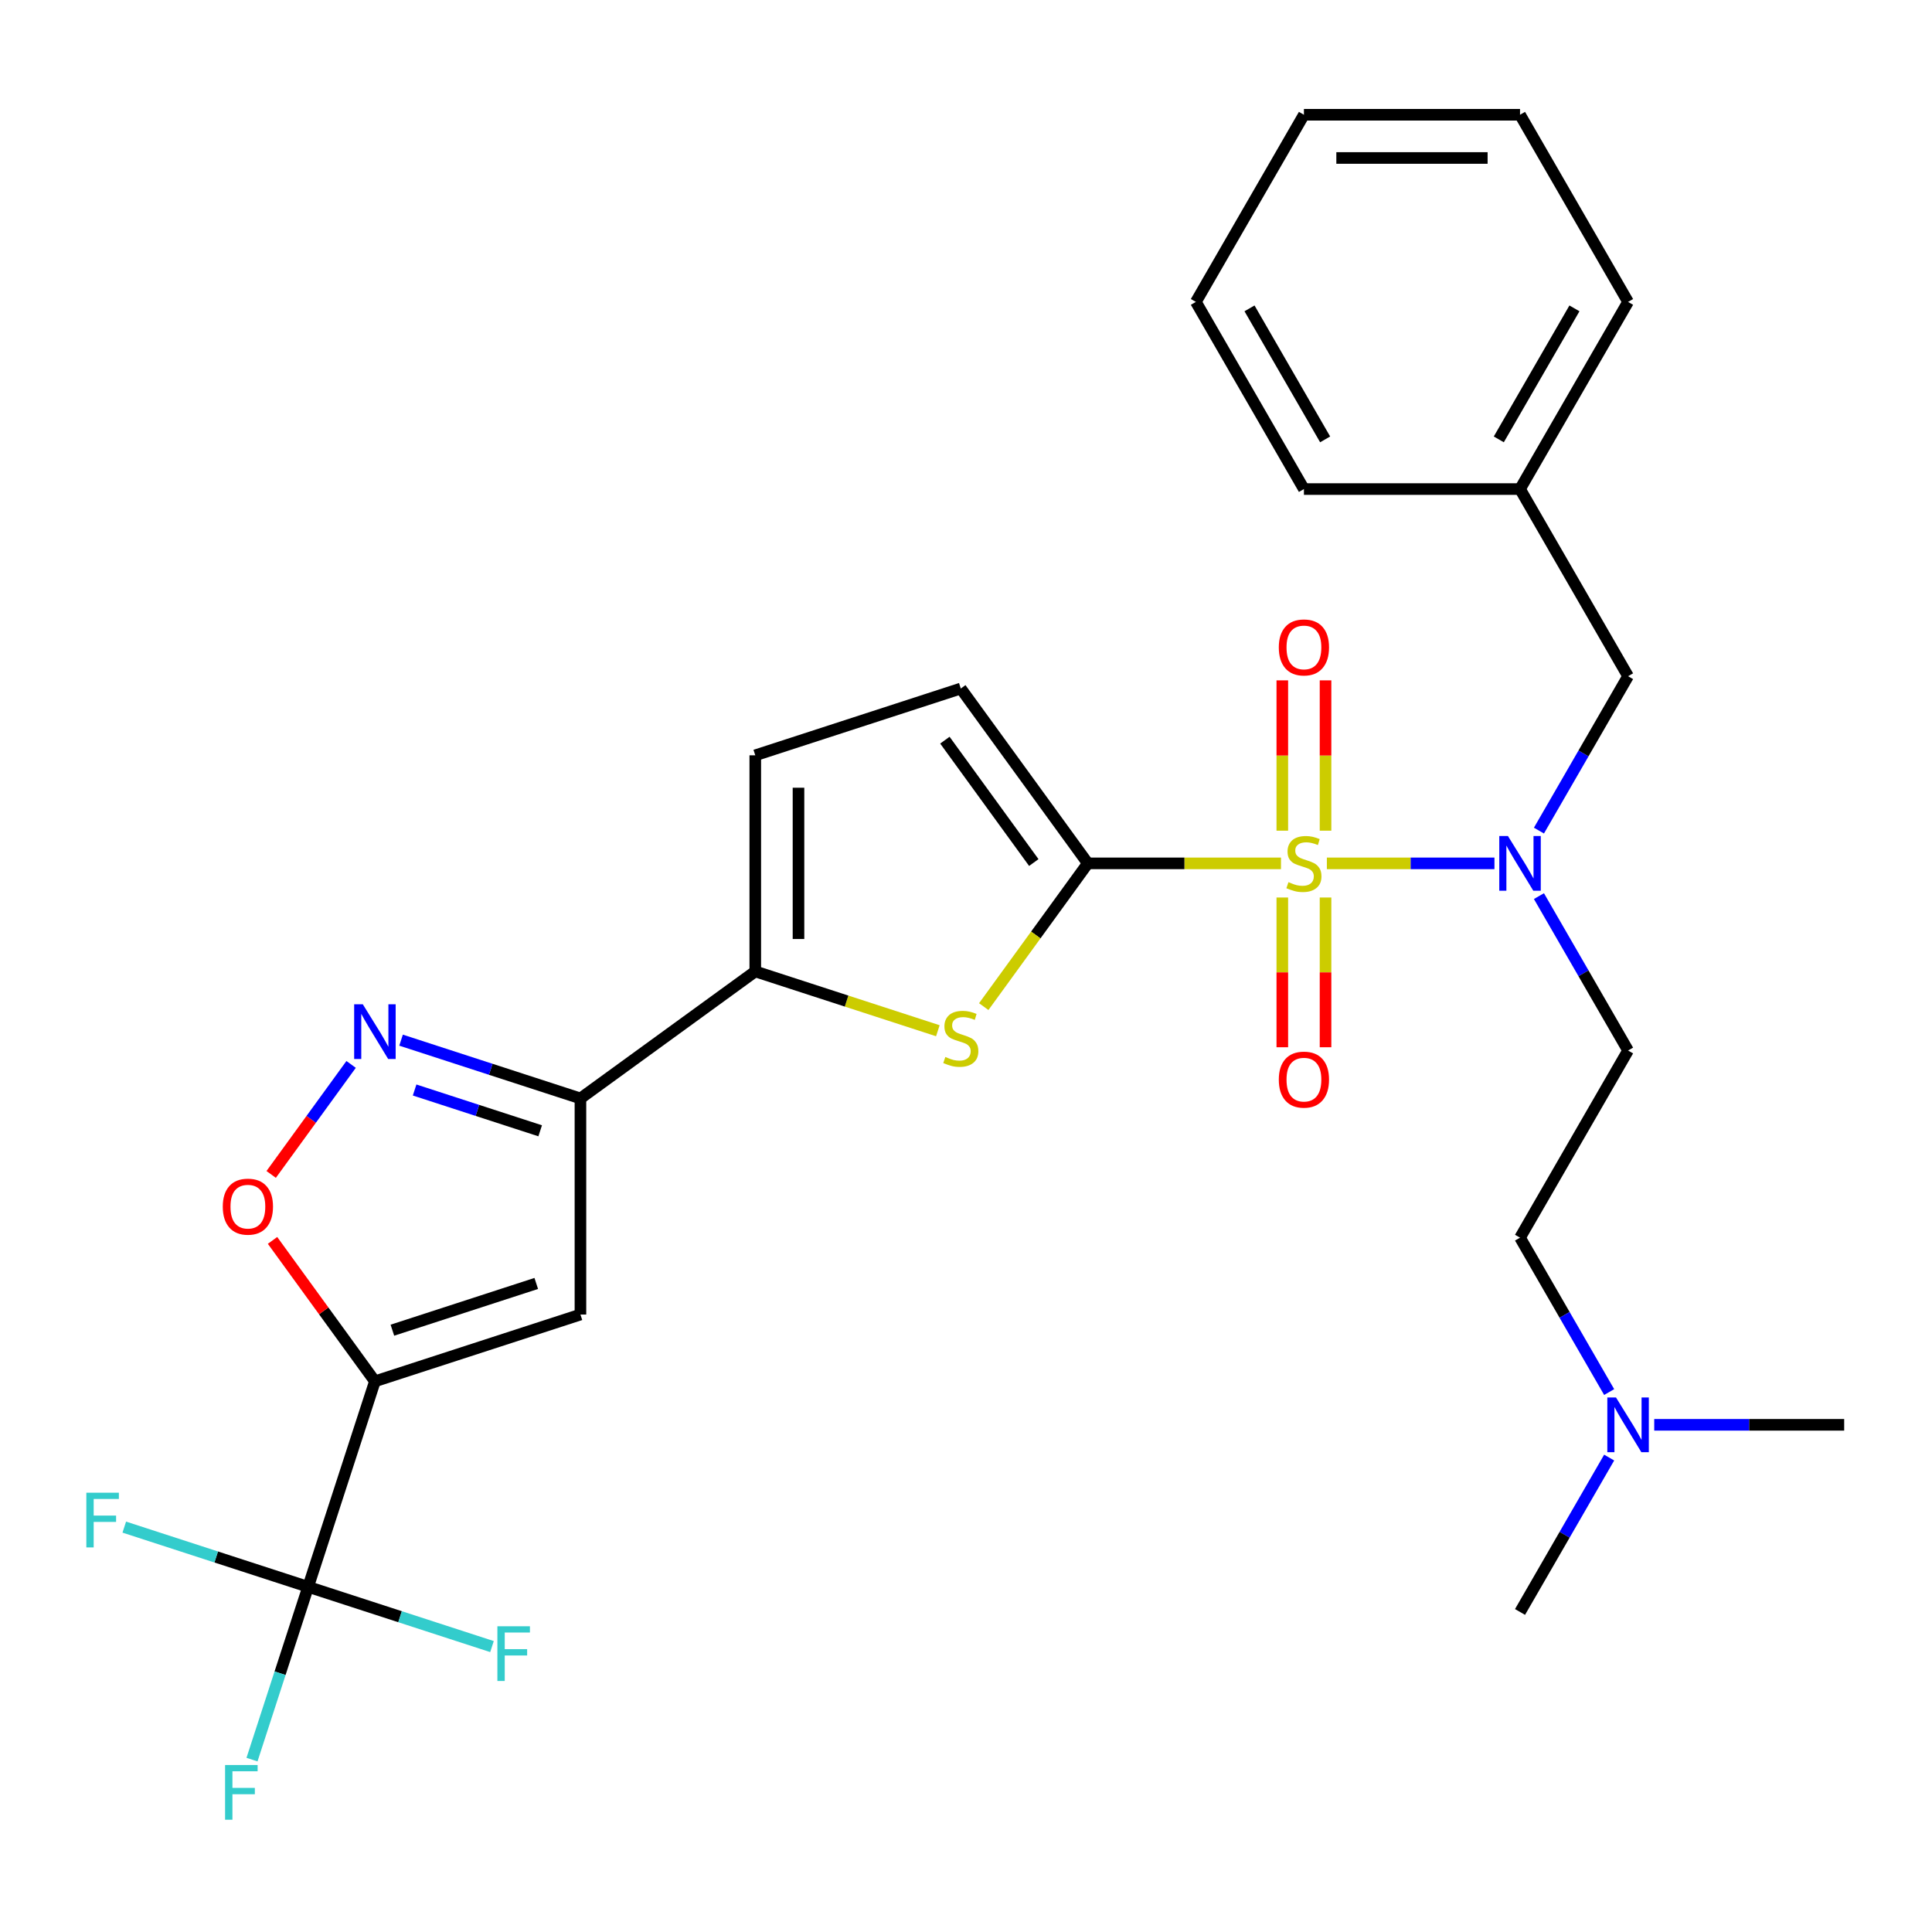 <?xml version='1.0' encoding='iso-8859-1'?>
<svg version='1.1' baseProfile='full'
              xmlns='http://www.w3.org/2000/svg'
                      xmlns:rdkit='http://www.rdkit.org/xml'
                      xmlns:xlink='http://www.w3.org/1999/xlink'
                  xml:space='preserve'
width='1000px' height='1000px' viewBox='0 0 1000 1000'>
<!-- END OF HEADER -->
<rect style='opacity:1.0;fill:#FFFFFF;stroke:none' width='1000' height='1000' x='0' y='0'> </rect>
<path class='bond-0' d='M 663.032,446.875 L 613.043,446.875' style='fill:none;fill-rule:evenodd;stroke:#CCCC00;stroke-width:6px;stroke-linecap:butt;stroke-linejoin:miter;stroke-opacity:1' />
<path class='bond-0' d='M 613.043,446.875 L 563.054,446.875' style='fill:none;fill-rule:evenodd;stroke:#000000;stroke-width:6px;stroke-linecap:butt;stroke-linejoin:miter;stroke-opacity:1' />
<path class='bond-8' d='M 686.785,446.875 L 730.154,446.875' style='fill:none;fill-rule:evenodd;stroke:#CCCC00;stroke-width:6px;stroke-linecap:butt;stroke-linejoin:miter;stroke-opacity:1' />
<path class='bond-8' d='M 730.154,446.875 L 773.524,446.875' style='fill:none;fill-rule:evenodd;stroke:#0000FF;stroke-width:6px;stroke-linecap:butt;stroke-linejoin:miter;stroke-opacity:1' />
<path class='bond-12' d='M 686.094,429.959 L 686.094,391.056' style='fill:none;fill-rule:evenodd;stroke:#CCCC00;stroke-width:6px;stroke-linecap:butt;stroke-linejoin:miter;stroke-opacity:1' />
<path class='bond-12' d='M 686.094,391.056 L 686.094,352.154' style='fill:none;fill-rule:evenodd;stroke:#FF0000;stroke-width:6px;stroke-linecap:butt;stroke-linejoin:miter;stroke-opacity:1' />
<path class='bond-12' d='M 663.723,429.959 L 663.723,391.056' style='fill:none;fill-rule:evenodd;stroke:#CCCC00;stroke-width:6px;stroke-linecap:butt;stroke-linejoin:miter;stroke-opacity:1' />
<path class='bond-12' d='M 663.723,391.056 L 663.723,352.154' style='fill:none;fill-rule:evenodd;stroke:#FF0000;stroke-width:6px;stroke-linecap:butt;stroke-linejoin:miter;stroke-opacity:1' />
<path class='bond-13' d='M 663.723,464.551 L 663.723,503.303' style='fill:none;fill-rule:evenodd;stroke:#CCCC00;stroke-width:6px;stroke-linecap:butt;stroke-linejoin:miter;stroke-opacity:1' />
<path class='bond-13' d='M 663.723,503.303 L 663.723,542.055' style='fill:none;fill-rule:evenodd;stroke:#FF0000;stroke-width:6px;stroke-linecap:butt;stroke-linejoin:miter;stroke-opacity:1' />
<path class='bond-13' d='M 686.094,464.551 L 686.094,503.303' style='fill:none;fill-rule:evenodd;stroke:#CCCC00;stroke-width:6px;stroke-linecap:butt;stroke-linejoin:miter;stroke-opacity:1' />
<path class='bond-13' d='M 686.094,503.303 L 686.094,542.055' style='fill:none;fill-rule:evenodd;stroke:#FF0000;stroke-width:6px;stroke-linecap:butt;stroke-linejoin:miter;stroke-opacity:1' />
<path class='bond-2' d='M 563.054,446.875 L 536.118,483.948' style='fill:none;fill-rule:evenodd;stroke:#000000;stroke-width:6px;stroke-linecap:butt;stroke-linejoin:miter;stroke-opacity:1' />
<path class='bond-2' d='M 536.118,483.948 L 509.183,521.021' style='fill:none;fill-rule:evenodd;stroke:#CCCC00;stroke-width:6px;stroke-linecap:butt;stroke-linejoin:miter;stroke-opacity:1' />
<path class='bond-10' d='M 563.054,446.875 L 497.307,356.383' style='fill:none;fill-rule:evenodd;stroke:#000000;stroke-width:6px;stroke-linecap:butt;stroke-linejoin:miter;stroke-opacity:1' />
<path class='bond-10' d='M 535.093,446.451 L 489.07,383.106' style='fill:none;fill-rule:evenodd;stroke:#000000;stroke-width:6px;stroke-linecap:butt;stroke-linejoin:miter;stroke-opacity:1' />
<path class='bond-1' d='M 194.054,714.969 L 300.434,680.404' style='fill:none;fill-rule:evenodd;stroke:#000000;stroke-width:6px;stroke-linecap:butt;stroke-linejoin:miter;stroke-opacity:1' />
<path class='bond-1' d='M 203.098,688.508 L 277.564,664.313' style='fill:none;fill-rule:evenodd;stroke:#000000;stroke-width:6px;stroke-linecap:butt;stroke-linejoin:miter;stroke-opacity:1' />
<path class='bond-6' d='M 194.054,714.969 L 159.489,821.349' style='fill:none;fill-rule:evenodd;stroke:#000000;stroke-width:6px;stroke-linecap:butt;stroke-linejoin:miter;stroke-opacity:1' />
<path class='bond-31' d='M 194.054,714.969 L 167.558,678.501' style='fill:none;fill-rule:evenodd;stroke:#000000;stroke-width:6px;stroke-linecap:butt;stroke-linejoin:miter;stroke-opacity:1' />
<path class='bond-31' d='M 167.558,678.501 L 141.063,642.033' style='fill:none;fill-rule:evenodd;stroke:#FF0000;stroke-width:6px;stroke-linecap:butt;stroke-linejoin:miter;stroke-opacity:1' />
<path class='bond-7' d='M 485.431,533.509 L 438.179,518.156' style='fill:none;fill-rule:evenodd;stroke:#CCCC00;stroke-width:6px;stroke-linecap:butt;stroke-linejoin:miter;stroke-opacity:1' />
<path class='bond-7' d='M 438.179,518.156 L 390.927,502.803' style='fill:none;fill-rule:evenodd;stroke:#000000;stroke-width:6px;stroke-linecap:butt;stroke-linejoin:miter;stroke-opacity:1' />
<path class='bond-3' d='M 300.434,568.549 L 390.927,502.803' style='fill:none;fill-rule:evenodd;stroke:#000000;stroke-width:6px;stroke-linecap:butt;stroke-linejoin:miter;stroke-opacity:1' />
<path class='bond-4' d='M 300.434,568.549 L 300.434,680.404' style='fill:none;fill-rule:evenodd;stroke:#000000;stroke-width:6px;stroke-linecap:butt;stroke-linejoin:miter;stroke-opacity:1' />
<path class='bond-5' d='M 300.434,568.549 L 254.012,553.466' style='fill:none;fill-rule:evenodd;stroke:#000000;stroke-width:6px;stroke-linecap:butt;stroke-linejoin:miter;stroke-opacity:1' />
<path class='bond-5' d='M 254.012,553.466 L 207.59,538.382' style='fill:none;fill-rule:evenodd;stroke:#0000FF;stroke-width:6px;stroke-linecap:butt;stroke-linejoin:miter;stroke-opacity:1' />
<path class='bond-5' d='M 279.595,585.3 L 247.099,574.742' style='fill:none;fill-rule:evenodd;stroke:#000000;stroke-width:6px;stroke-linecap:butt;stroke-linejoin:miter;stroke-opacity:1' />
<path class='bond-5' d='M 247.099,574.742 L 214.604,564.183' style='fill:none;fill-rule:evenodd;stroke:#0000FF;stroke-width:6px;stroke-linecap:butt;stroke-linejoin:miter;stroke-opacity:1' />
<path class='bond-9' d='M 181.734,550.94 L 161.048,579.412' style='fill:none;fill-rule:evenodd;stroke:#0000FF;stroke-width:6px;stroke-linecap:butt;stroke-linejoin:miter;stroke-opacity:1' />
<path class='bond-9' d='M 161.048,579.412 L 140.362,607.884' style='fill:none;fill-rule:evenodd;stroke:#FF0000;stroke-width:6px;stroke-linecap:butt;stroke-linejoin:miter;stroke-opacity:1' />
<path class='bond-16' d='M 159.489,821.349 L 144.961,866.061' style='fill:none;fill-rule:evenodd;stroke:#000000;stroke-width:6px;stroke-linecap:butt;stroke-linejoin:miter;stroke-opacity:1' />
<path class='bond-16' d='M 144.961,866.061 L 130.433,910.773' style='fill:none;fill-rule:evenodd;stroke:#33CCCC;stroke-width:6px;stroke-linecap:butt;stroke-linejoin:miter;stroke-opacity:1' />
<path class='bond-17' d='M 159.489,821.349 L 111.907,805.889' style='fill:none;fill-rule:evenodd;stroke:#000000;stroke-width:6px;stroke-linecap:butt;stroke-linejoin:miter;stroke-opacity:1' />
<path class='bond-17' d='M 111.907,805.889 L 64.325,790.429' style='fill:none;fill-rule:evenodd;stroke:#33CCCC;stroke-width:6px;stroke-linecap:butt;stroke-linejoin:miter;stroke-opacity:1' />
<path class='bond-18' d='M 159.489,821.349 L 207.071,836.81' style='fill:none;fill-rule:evenodd;stroke:#000000;stroke-width:6px;stroke-linecap:butt;stroke-linejoin:miter;stroke-opacity:1' />
<path class='bond-18' d='M 207.071,836.81 L 254.653,852.27' style='fill:none;fill-rule:evenodd;stroke:#33CCCC;stroke-width:6px;stroke-linecap:butt;stroke-linejoin:miter;stroke-opacity:1' />
<path class='bond-29' d='M 390.927,502.803 L 390.927,390.948' style='fill:none;fill-rule:evenodd;stroke:#000000;stroke-width:6px;stroke-linecap:butt;stroke-linejoin:miter;stroke-opacity:1' />
<path class='bond-29' d='M 413.298,486.024 L 413.298,407.726' style='fill:none;fill-rule:evenodd;stroke:#000000;stroke-width:6px;stroke-linecap:butt;stroke-linejoin:miter;stroke-opacity:1' />
<path class='bond-14' d='M 796.553,463.831 L 819.622,503.788' style='fill:none;fill-rule:evenodd;stroke:#0000FF;stroke-width:6px;stroke-linecap:butt;stroke-linejoin:miter;stroke-opacity:1' />
<path class='bond-14' d='M 819.622,503.788 L 842.691,543.744' style='fill:none;fill-rule:evenodd;stroke:#000000;stroke-width:6px;stroke-linecap:butt;stroke-linejoin:miter;stroke-opacity:1' />
<path class='bond-15' d='M 796.553,429.919 L 819.622,389.962' style='fill:none;fill-rule:evenodd;stroke:#0000FF;stroke-width:6px;stroke-linecap:butt;stroke-linejoin:miter;stroke-opacity:1' />
<path class='bond-15' d='M 819.622,389.962 L 842.691,350.006' style='fill:none;fill-rule:evenodd;stroke:#000000;stroke-width:6px;stroke-linecap:butt;stroke-linejoin:miter;stroke-opacity:1' />
<path class='bond-11' d='M 497.307,356.383 L 390.927,390.948' style='fill:none;fill-rule:evenodd;stroke:#000000;stroke-width:6px;stroke-linecap:butt;stroke-linejoin:miter;stroke-opacity:1' />
<path class='bond-19' d='M 842.691,543.744 L 786.763,640.613' style='fill:none;fill-rule:evenodd;stroke:#000000;stroke-width:6px;stroke-linecap:butt;stroke-linejoin:miter;stroke-opacity:1' />
<path class='bond-21' d='M 842.691,350.006 L 786.763,253.137' style='fill:none;fill-rule:evenodd;stroke:#000000;stroke-width:6px;stroke-linecap:butt;stroke-linejoin:miter;stroke-opacity:1' />
<path class='bond-20' d='M 786.763,640.613 L 809.832,680.57' style='fill:none;fill-rule:evenodd;stroke:#000000;stroke-width:6px;stroke-linecap:butt;stroke-linejoin:miter;stroke-opacity:1' />
<path class='bond-20' d='M 809.832,680.57 L 832.901,720.526' style='fill:none;fill-rule:evenodd;stroke:#0000FF;stroke-width:6px;stroke-linecap:butt;stroke-linejoin:miter;stroke-opacity:1' />
<path class='bond-22' d='M 832.901,754.439 L 809.832,794.395' style='fill:none;fill-rule:evenodd;stroke:#0000FF;stroke-width:6px;stroke-linecap:butt;stroke-linejoin:miter;stroke-opacity:1' />
<path class='bond-22' d='M 809.832,794.395 L 786.763,834.352' style='fill:none;fill-rule:evenodd;stroke:#000000;stroke-width:6px;stroke-linecap:butt;stroke-linejoin:miter;stroke-opacity:1' />
<path class='bond-23' d='M 856.227,737.483 L 905.386,737.483' style='fill:none;fill-rule:evenodd;stroke:#0000FF;stroke-width:6px;stroke-linecap:butt;stroke-linejoin:miter;stroke-opacity:1' />
<path class='bond-23' d='M 905.386,737.483 L 954.545,737.483' style='fill:none;fill-rule:evenodd;stroke:#000000;stroke-width:6px;stroke-linecap:butt;stroke-linejoin:miter;stroke-opacity:1' />
<path class='bond-24' d='M 786.763,253.137 L 842.691,156.268' style='fill:none;fill-rule:evenodd;stroke:#000000;stroke-width:6px;stroke-linecap:butt;stroke-linejoin:miter;stroke-opacity:1' />
<path class='bond-24' d='M 775.778,227.421 L 814.928,159.613' style='fill:none;fill-rule:evenodd;stroke:#000000;stroke-width:6px;stroke-linecap:butt;stroke-linejoin:miter;stroke-opacity:1' />
<path class='bond-25' d='M 786.763,253.137 L 674.908,253.137' style='fill:none;fill-rule:evenodd;stroke:#000000;stroke-width:6px;stroke-linecap:butt;stroke-linejoin:miter;stroke-opacity:1' />
<path class='bond-27' d='M 842.691,156.268 L 786.763,59.399' style='fill:none;fill-rule:evenodd;stroke:#000000;stroke-width:6px;stroke-linecap:butt;stroke-linejoin:miter;stroke-opacity:1' />
<path class='bond-26' d='M 674.908,253.137 L 618.981,156.268' style='fill:none;fill-rule:evenodd;stroke:#000000;stroke-width:6px;stroke-linecap:butt;stroke-linejoin:miter;stroke-opacity:1' />
<path class='bond-26' d='M 685.893,227.421 L 646.744,159.613' style='fill:none;fill-rule:evenodd;stroke:#000000;stroke-width:6px;stroke-linecap:butt;stroke-linejoin:miter;stroke-opacity:1' />
<path class='bond-28' d='M 618.981,156.268 L 674.908,59.399' style='fill:none;fill-rule:evenodd;stroke:#000000;stroke-width:6px;stroke-linecap:butt;stroke-linejoin:miter;stroke-opacity:1' />
<path class='bond-30' d='M 786.763,59.399 L 674.908,59.399' style='fill:none;fill-rule:evenodd;stroke:#000000;stroke-width:6px;stroke-linecap:butt;stroke-linejoin:miter;stroke-opacity:1' />
<path class='bond-30' d='M 769.985,81.77 L 691.687,81.77' style='fill:none;fill-rule:evenodd;stroke:#000000;stroke-width:6px;stroke-linecap:butt;stroke-linejoin:miter;stroke-opacity:1' />
<path  class='atom-0' d='M 666.908 456.595
Q 667.228 456.715, 668.548 457.275
Q 669.868 457.835, 671.308 458.195
Q 672.788 458.515, 674.228 458.515
Q 676.908 458.515, 678.468 457.235
Q 680.028 455.915, 680.028 453.635
Q 680.028 452.075, 679.228 451.115
Q 678.468 450.155, 677.268 449.635
Q 676.068 449.115, 674.068 448.515
Q 671.548 447.755, 670.028 447.035
Q 668.548 446.315, 667.468 444.795
Q 666.428 443.275, 666.428 440.715
Q 666.428 437.155, 668.828 434.955
Q 671.268 432.755, 676.068 432.755
Q 679.348 432.755, 683.068 434.315
L 682.148 437.395
Q 678.748 435.995, 676.188 435.995
Q 673.428 435.995, 671.908 437.155
Q 670.388 438.275, 670.428 440.235
Q 670.428 441.755, 671.188 442.675
Q 671.988 443.595, 673.108 444.115
Q 674.268 444.635, 676.188 445.235
Q 678.748 446.035, 680.268 446.835
Q 681.788 447.635, 682.868 449.275
Q 683.988 450.875, 683.988 453.635
Q 683.988 457.555, 681.348 459.675
Q 678.748 461.755, 674.388 461.755
Q 671.868 461.755, 669.948 461.195
Q 668.068 460.675, 665.828 459.755
L 666.908 456.595
' fill='#CCCC00'/>
<path  class='atom-3' d='M 489.307 547.088
Q 489.627 547.208, 490.947 547.768
Q 492.267 548.328, 493.707 548.688
Q 495.187 549.008, 496.627 549.008
Q 499.307 549.008, 500.867 547.728
Q 502.427 546.408, 502.427 544.128
Q 502.427 542.568, 501.627 541.608
Q 500.867 540.648, 499.667 540.128
Q 498.467 539.608, 496.467 539.008
Q 493.947 538.248, 492.427 537.528
Q 490.947 536.808, 489.867 535.288
Q 488.827 533.768, 488.827 531.208
Q 488.827 527.648, 491.227 525.448
Q 493.667 523.248, 498.467 523.248
Q 501.747 523.248, 505.467 524.808
L 504.547 527.888
Q 501.147 526.488, 498.587 526.488
Q 495.827 526.488, 494.307 527.648
Q 492.787 528.768, 492.827 530.728
Q 492.827 532.248, 493.587 533.168
Q 494.387 534.088, 495.507 534.608
Q 496.667 535.128, 498.587 535.728
Q 501.147 536.528, 502.667 537.328
Q 504.187 538.128, 505.267 539.768
Q 506.387 541.368, 506.387 544.128
Q 506.387 548.048, 503.747 550.168
Q 501.147 552.248, 496.787 552.248
Q 494.267 552.248, 492.347 551.688
Q 490.467 551.168, 488.227 550.248
L 489.307 547.088
' fill='#CCCC00'/>
<path  class='atom-6' d='M 187.794 519.824
L 197.074 534.824
Q 197.994 536.304, 199.474 538.984
Q 200.954 541.664, 201.034 541.824
L 201.034 519.824
L 204.794 519.824
L 204.794 548.144
L 200.914 548.144
L 190.954 531.744
Q 189.794 529.824, 188.554 527.624
Q 187.354 525.424, 186.994 524.744
L 186.994 548.144
L 183.314 548.144
L 183.314 519.824
L 187.794 519.824
' fill='#0000FF'/>
<path  class='atom-9' d='M 780.503 432.715
L 789.783 447.715
Q 790.703 449.195, 792.183 451.875
Q 793.663 454.555, 793.743 454.715
L 793.743 432.715
L 797.503 432.715
L 797.503 461.035
L 793.623 461.035
L 783.663 444.635
Q 782.503 442.715, 781.263 440.515
Q 780.063 438.315, 779.703 437.635
L 779.703 461.035
L 776.023 461.035
L 776.023 432.715
L 780.503 432.715
' fill='#0000FF'/>
<path  class='atom-10' d='M 115.307 624.557
Q 115.307 617.757, 118.667 613.957
Q 122.027 610.157, 128.307 610.157
Q 134.587 610.157, 137.947 613.957
Q 141.307 617.757, 141.307 624.557
Q 141.307 631.437, 137.907 635.357
Q 134.507 639.237, 128.307 639.237
Q 122.067 639.237, 118.667 635.357
Q 115.307 631.477, 115.307 624.557
M 128.307 636.037
Q 132.627 636.037, 134.947 633.157
Q 137.307 630.237, 137.307 624.557
Q 137.307 618.997, 134.947 616.197
Q 132.627 613.357, 128.307 613.357
Q 123.987 613.357, 121.627 616.157
Q 119.307 618.957, 119.307 624.557
Q 119.307 630.277, 121.627 633.157
Q 123.987 636.037, 128.307 636.037
' fill='#FF0000'/>
<path  class='atom-13' d='M 661.908 335.1
Q 661.908 328.3, 665.268 324.5
Q 668.628 320.7, 674.908 320.7
Q 681.188 320.7, 684.548 324.5
Q 687.908 328.3, 687.908 335.1
Q 687.908 341.98, 684.508 345.9
Q 681.108 349.78, 674.908 349.78
Q 668.668 349.78, 665.268 345.9
Q 661.908 342.02, 661.908 335.1
M 674.908 346.58
Q 679.228 346.58, 681.548 343.7
Q 683.908 340.78, 683.908 335.1
Q 683.908 329.54, 681.548 326.74
Q 679.228 323.9, 674.908 323.9
Q 670.588 323.9, 668.228 326.7
Q 665.908 329.5, 665.908 335.1
Q 665.908 340.82, 668.228 343.7
Q 670.588 346.58, 674.908 346.58
' fill='#FF0000'/>
<path  class='atom-14' d='M 661.908 558.81
Q 661.908 552.01, 665.268 548.21
Q 668.628 544.41, 674.908 544.41
Q 681.188 544.41, 684.548 548.21
Q 687.908 552.01, 687.908 558.81
Q 687.908 565.69, 684.508 569.61
Q 681.108 573.49, 674.908 573.49
Q 668.668 573.49, 665.268 569.61
Q 661.908 565.73, 661.908 558.81
M 674.908 570.29
Q 679.228 570.29, 681.548 567.41
Q 683.908 564.49, 683.908 558.81
Q 683.908 553.25, 681.548 550.45
Q 679.228 547.61, 674.908 547.61
Q 670.588 547.61, 668.228 550.41
Q 665.908 553.21, 665.908 558.81
Q 665.908 564.53, 668.228 567.41
Q 670.588 570.29, 674.908 570.29
' fill='#FF0000'/>
<path  class='atom-17' d='M 116.504 913.57
L 133.344 913.57
L 133.344 916.81
L 120.304 916.81
L 120.304 925.41
L 131.904 925.41
L 131.904 928.69
L 120.304 928.69
L 120.304 941.89
L 116.504 941.89
L 116.504 913.57
' fill='#33CCCC'/>
<path  class='atom-18' d='M 44.689 772.624
L 61.529 772.624
L 61.529 775.864
L 48.489 775.864
L 48.489 784.464
L 60.089 784.464
L 60.089 787.744
L 48.489 787.744
L 48.489 800.944
L 44.689 800.944
L 44.689 772.624
' fill='#33CCCC'/>
<path  class='atom-19' d='M 257.449 841.754
L 274.289 841.754
L 274.289 844.994
L 261.249 844.994
L 261.249 853.594
L 272.849 853.594
L 272.849 856.874
L 261.249 856.874
L 261.249 870.074
L 257.449 870.074
L 257.449 841.754
' fill='#33CCCC'/>
<path  class='atom-21' d='M 836.431 723.323
L 845.711 738.323
Q 846.631 739.803, 848.111 742.483
Q 849.591 745.163, 849.671 745.323
L 849.671 723.323
L 853.431 723.323
L 853.431 751.643
L 849.551 751.643
L 839.591 735.243
Q 838.431 733.323, 837.191 731.123
Q 835.991 728.923, 835.631 728.243
L 835.631 751.643
L 831.951 751.643
L 831.951 723.323
L 836.431 723.323
' fill='#0000FF'/>
</svg>
